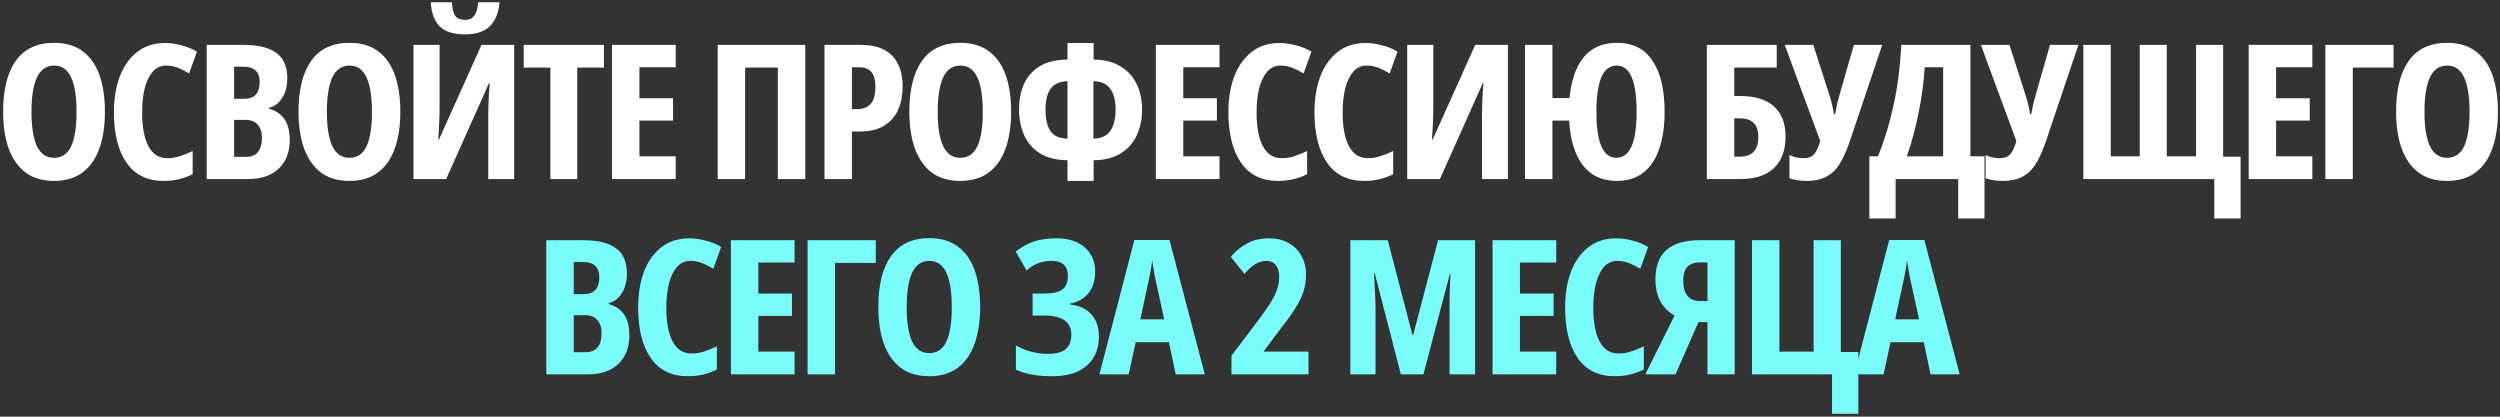 <?xml version="1.0" encoding="UTF-8"?> <svg xmlns="http://www.w3.org/2000/svg" width="768" height="128" viewBox="0 0 768 128" fill="none"><rect x="0" y="0" width="768" height="128" fill="#333333" stroke="none"/><path d="M32.236 34.338C32.236 38.686 31.659 42.457 30.505 45.65C29.389 48.805 27.677 51.249 25.368 52.98C23.059 54.711 20.135 55.577 16.596 55.577C13.056 55.577 10.132 54.711 7.823 52.98C5.514 51.21 3.783 48.728 2.629 45.535C1.513 42.341 0.955 38.59 0.955 34.281C0.955 27.509 2.263 22.295 4.879 18.64C7.496 14.985 11.42 13.157 16.653 13.157C20.193 13.157 23.117 14.023 25.426 15.754C27.734 17.486 29.447 19.929 30.562 23.084C31.678 26.239 32.236 29.991 32.236 34.338ZM9.67 34.338C9.67 38.955 10.228 42.476 11.344 44.9C12.498 47.285 14.248 48.478 16.596 48.478C18.981 48.478 20.732 47.305 21.848 44.958C22.963 42.572 23.521 39.032 23.521 34.338C23.521 29.683 22.963 26.162 21.848 23.777C20.732 21.353 19 20.141 16.653 20.141C14.268 20.141 12.498 21.353 11.344 23.777C10.228 26.201 9.67 29.721 9.67 34.338ZM51.044 20.141C49.428 20.141 48.062 20.756 46.946 21.987C45.869 23.219 45.042 24.912 44.465 27.066C43.926 29.221 43.657 31.703 43.657 34.511C43.657 39.052 44.311 42.534 45.619 44.958C46.927 47.382 48.851 48.594 51.39 48.594C52.776 48.594 54.084 48.382 55.315 47.959C56.585 47.536 57.874 47.016 59.182 46.401V53.499C56.527 54.885 53.564 55.577 50.294 55.577C45.254 55.577 41.444 53.711 38.866 49.979C36.288 46.247 35 41.072 35 34.454C35 30.337 35.596 26.681 36.789 23.488C38.02 20.294 39.79 17.794 42.098 15.985C44.446 14.138 47.293 13.215 50.64 13.215C52.333 13.215 54.026 13.446 55.719 13.907C57.45 14.331 59.047 14.985 60.509 15.87L58.085 22.565C56.969 21.872 55.834 21.295 54.68 20.833C53.526 20.371 52.314 20.141 51.044 20.141ZM63.494 13.792H74.806C79.346 13.792 82.713 14.619 84.906 16.274C87.138 17.89 88.254 20.468 88.254 24.007C88.254 26.431 87.734 28.451 86.695 30.067C85.695 31.683 84.348 32.703 82.655 33.126V33.415C84.695 33.953 86.253 34.992 87.33 36.531C88.446 38.071 89.004 40.244 89.004 43.053C89.004 46.747 87.869 49.671 85.599 51.826C83.367 53.942 80.251 55 76.249 55H63.494V13.792ZM71.921 30.356H74.979C76.634 30.356 77.846 29.913 78.615 29.029C79.385 28.144 79.77 26.855 79.77 25.162C79.77 22.045 78.115 20.487 74.806 20.487H71.921V30.356ZM71.921 36.82V48.19H75.556C77.249 48.19 78.481 47.69 79.25 46.689C80.058 45.689 80.462 44.246 80.462 42.361C80.462 40.629 80.039 39.282 79.192 38.321C78.346 37.32 77.057 36.82 75.326 36.82H71.921ZM122.985 34.338C122.985 38.686 122.408 42.457 121.254 45.65C120.138 48.805 118.426 51.249 116.117 52.98C113.808 54.711 110.884 55.577 107.344 55.577C103.805 55.577 100.88 54.711 98.572 52.98C96.263 51.21 94.532 48.728 93.378 45.535C92.262 42.341 91.704 38.59 91.704 34.281C91.704 27.509 93.012 22.295 95.628 18.64C98.245 14.985 102.169 13.157 107.402 13.157C110.942 13.157 113.866 14.023 116.175 15.754C118.483 17.486 120.195 19.929 121.311 23.084C122.427 26.239 122.985 29.991 122.985 34.338ZM100.419 34.338C100.419 38.955 100.977 42.476 102.092 44.9C103.247 47.285 104.997 48.478 107.344 48.478C109.73 48.478 111.481 47.305 112.596 44.958C113.712 42.572 114.27 39.032 114.27 34.338C114.27 29.683 113.712 26.162 112.596 23.777C111.481 21.353 109.749 20.141 107.402 20.141C105.017 20.141 103.247 21.353 102.092 23.777C100.977 26.201 100.419 29.721 100.419 34.338ZM127.018 13.792H135.041V32.838C135.041 34.223 135.002 35.839 134.925 37.686C134.848 39.494 134.752 41.206 134.637 42.822H134.867L147.911 13.792H157.953V55H149.989V35.781C149.989 34.358 150.027 32.703 150.104 30.818C150.181 28.894 150.296 27.143 150.45 25.566H150.219L137.061 55H127.018V13.792ZM153.451 0.691C153.221 3.846 152.239 6.289 150.508 8.021C148.815 9.714 146.256 10.56 142.832 10.56C139.292 10.56 136.695 9.733 135.041 8.078C133.425 6.385 132.52 3.923 132.328 0.691H138.85C138.927 2.653 139.273 4.058 139.889 4.904C140.504 5.712 141.485 6.116 142.832 6.116C144.063 6.116 145.006 5.693 145.66 4.846C146.353 4 146.757 2.615 146.872 0.691H153.451ZM177.331 55H169.078V20.775H160.883V13.792H185.527V20.775H177.331V55ZM207.571 55H188.006V13.792H207.571V20.66H196.432V30.183H206.763V37.051H196.432V48.017H207.571V55ZM220.475 55V13.792H247.37V55H238.943V20.775H228.901V55H220.475ZM264.418 13.792C268.766 13.792 271.998 14.908 274.114 17.139C276.231 19.333 277.289 22.488 277.289 26.605C277.289 29.259 276.827 31.626 275.903 33.703C274.98 35.781 273.556 37.416 271.633 38.609C269.709 39.802 267.208 40.398 264.13 40.398H261.706V55H253.279V13.792H264.418ZM263.957 20.66H261.706V33.53H263.264C265.034 33.53 266.419 33.011 267.419 31.972C268.42 30.895 268.92 29.144 268.92 26.72C268.92 24.642 268.516 23.122 267.708 22.161C266.9 21.16 265.65 20.66 263.957 20.66ZM310.629 34.338C310.629 38.686 310.051 42.457 308.897 45.65C307.781 48.805 306.069 51.249 303.761 52.98C301.452 54.711 298.528 55.577 294.988 55.577C291.448 55.577 288.524 54.711 286.215 52.98C283.907 51.21 282.175 48.728 281.021 45.535C279.905 42.341 279.347 38.59 279.347 34.281C279.347 27.509 280.656 22.295 283.272 18.64C285.888 14.985 289.813 13.157 295.046 13.157C298.586 13.157 301.51 14.023 303.818 15.754C306.127 17.486 307.839 19.929 308.955 23.084C310.071 26.239 310.629 29.991 310.629 34.338ZM288.062 34.338C288.062 38.955 288.62 42.476 289.736 44.9C290.89 47.285 292.641 48.478 294.988 48.478C297.374 48.478 299.124 47.305 300.24 44.958C301.356 42.572 301.914 39.032 301.914 34.338C301.914 29.683 301.356 26.162 300.24 23.777C299.124 21.353 297.393 20.141 295.046 20.141C292.66 20.141 290.89 21.353 289.736 23.777C288.62 26.201 288.062 29.721 288.062 34.338ZM335.958 13.215V18.294C339.306 18.332 342.076 19.044 344.269 20.429C346.501 21.776 348.155 23.603 349.233 25.912C350.31 28.221 350.849 30.799 350.849 33.646C350.849 36.531 350.31 39.148 349.233 41.495C348.194 43.842 346.559 45.708 344.327 47.093C342.134 48.478 339.344 49.19 335.958 49.229V55.577H327.936V49.229C324.473 49.19 321.645 48.478 319.452 47.093C317.259 45.708 315.643 43.842 314.604 41.495C313.565 39.148 313.046 36.512 313.046 33.588C313.046 30.818 313.527 28.278 314.489 25.97C315.489 23.661 317.086 21.814 319.279 20.429C321.472 19.044 324.358 18.332 327.936 18.294V13.215H335.958ZM327.936 24.931C325.512 25.008 323.781 25.797 322.742 27.297C321.703 28.759 321.183 30.837 321.183 33.53C321.183 36.57 321.703 38.84 322.742 40.341C323.819 41.803 325.551 42.553 327.936 42.591V24.931ZM335.901 24.931V42.591C338.286 42.553 340.018 41.764 341.095 40.225C342.172 38.686 342.711 36.455 342.711 33.53C342.711 30.875 342.172 28.798 341.095 27.297C340.018 25.797 338.286 25.008 335.901 24.931ZM374.64 55H355.075V13.792H374.64V20.66H363.502V30.183H373.832V37.051H363.502V48.017H374.64V55ZM393.412 20.141C391.796 20.141 390.43 20.756 389.314 21.987C388.237 23.219 387.409 24.912 386.832 27.066C386.293 29.221 386.024 31.703 386.024 34.511C386.024 39.052 386.678 42.534 387.986 44.958C389.295 47.382 391.218 48.594 393.758 48.594C395.143 48.594 396.451 48.382 397.682 47.959C398.952 47.536 400.241 47.016 401.549 46.401V53.499C398.894 54.885 395.932 55.577 392.661 55.577C387.621 55.577 383.812 53.711 381.234 49.979C378.656 46.247 377.367 41.072 377.367 34.454C377.367 30.337 377.963 26.681 379.156 23.488C380.387 20.294 382.157 17.794 384.466 15.985C386.813 14.138 389.66 13.215 393.008 13.215C394.701 13.215 396.393 13.446 398.086 13.907C399.818 14.331 401.415 14.985 402.877 15.87L400.453 22.565C399.337 21.872 398.202 21.295 397.048 20.833C395.893 20.371 394.681 20.141 393.412 20.141ZM419.847 20.141C418.231 20.141 416.866 20.756 415.75 21.987C414.672 23.219 413.845 24.912 413.268 27.066C412.729 29.221 412.46 31.703 412.46 34.511C412.46 39.052 413.114 42.534 414.422 44.958C415.73 47.382 417.654 48.594 420.194 48.594C421.579 48.594 422.887 48.382 424.118 47.959C425.388 47.536 426.677 47.016 427.985 46.401V53.499C425.33 54.885 422.368 55.577 419.097 55.577C414.057 55.577 410.248 53.711 407.67 49.979C405.092 46.247 403.803 41.072 403.803 34.454C403.803 30.337 404.399 26.681 405.592 23.488C406.823 20.294 408.593 17.794 410.902 15.985C413.249 14.138 416.096 13.215 419.443 13.215C421.136 13.215 422.829 13.446 424.522 13.907C426.254 14.331 427.85 14.985 429.313 15.87L426.889 22.565C425.773 21.872 424.638 21.295 423.483 20.833C422.329 20.371 421.117 20.141 419.847 20.141ZM432.297 13.792H440.32V32.838C440.32 34.223 440.281 35.839 440.204 37.686C440.127 39.494 440.031 41.206 439.916 42.822H440.147L453.19 13.792H463.232V55H455.268V35.781C455.268 34.358 455.306 32.703 455.383 30.818C455.46 28.894 455.576 27.143 455.729 25.566H455.499L442.34 55H432.297V13.792ZM511.366 34.338C511.366 38.648 510.827 42.399 509.75 45.593C508.711 48.786 507.095 51.249 504.902 52.98C502.747 54.711 499.996 55.577 496.648 55.577C492.224 55.577 488.761 53.98 486.26 50.787C483.797 47.555 482.393 42.976 482.047 37.051H476.91V55H468.484V13.792H476.91V30.125H482.162C482.662 24.662 484.124 20.468 486.548 17.543C488.972 14.619 492.358 13.157 496.706 13.157C501.593 13.157 505.248 15.004 507.672 18.698C510.134 22.353 511.366 27.567 511.366 34.338ZM490.415 34.338C490.415 38.955 490.916 42.476 491.916 44.9C492.955 47.285 494.494 48.478 496.533 48.478C500.688 48.478 502.766 43.765 502.766 34.338C502.766 24.873 500.727 20.141 496.648 20.141C494.532 20.141 492.955 21.353 491.916 23.777C490.916 26.201 490.415 29.721 490.415 34.338ZM524.343 55V13.792H545.812V20.775H532.769V29.49H534.558C539.175 29.49 542.657 30.568 545.004 32.722C547.351 34.877 548.525 37.955 548.525 41.957C548.525 46.151 547.332 49.383 544.947 51.653C542.561 53.884 539.156 55 534.731 55H524.343ZM532.769 48.132H534.443C538.252 48.132 540.156 46.131 540.156 42.13C540.156 40.052 539.656 38.571 538.656 37.686C537.694 36.801 536.251 36.358 534.327 36.358H532.769V48.132ZM578.225 13.792L568.413 42.938C567.49 45.708 566.49 48.036 565.412 49.921C564.335 51.768 562.969 53.172 561.315 54.134C559.66 55.096 557.525 55.577 554.908 55.577C553.061 55.577 551.33 55.308 549.714 54.769V47.613C550.407 47.959 551.118 48.209 551.849 48.363C552.58 48.517 553.312 48.594 554.043 48.594C555.466 48.594 556.544 48.19 557.275 47.382C558.006 46.535 558.64 45.189 559.179 43.342L548.271 13.792H557.044L561.603 27.99C561.988 29.144 562.334 30.298 562.642 31.453C562.95 32.607 563.2 33.819 563.392 35.089H563.739C563.969 33.819 564.2 32.665 564.431 31.626C564.7 30.587 565.008 29.471 565.355 28.278L569.51 13.792H578.225ZM605.308 13.792V48.017H609.636V67.12H601.556V55H582.337V67.12H574.257V48.017H576.912C578.913 43.092 580.51 37.859 581.703 32.318C582.934 26.778 583.723 20.602 584.069 13.792H605.308ZM596.939 20.66H591.283C590.975 25.354 590.34 30.029 589.379 34.685C588.455 39.34 587.262 43.784 585.8 48.017H596.939V20.66ZM638.48 13.792L628.668 42.938C627.745 45.708 626.745 48.036 625.667 49.921C624.59 51.768 623.224 53.172 621.57 54.134C619.915 55.096 617.78 55.577 615.163 55.577C613.316 55.577 611.585 55.308 609.969 54.769V47.613C610.662 47.959 611.373 48.209 612.104 48.363C612.836 48.517 613.567 48.594 614.298 48.594C615.721 48.594 616.799 48.19 617.53 47.382C618.261 46.535 618.896 45.189 619.434 43.342L608.526 13.792H617.299L621.858 27.99C622.243 29.144 622.589 30.298 622.897 31.453C623.205 32.607 623.455 33.819 623.647 35.089H623.994C624.224 33.819 624.455 32.665 624.686 31.626C624.956 30.587 625.263 29.471 625.61 28.278L629.765 13.792H638.48ZM688.313 48.132V67.12H680.233V55H640.006V13.792H648.432V48.017H657.32V13.792H665.631V48.017H674.634V13.792H682.945V48.132H688.313ZM710.355 55H690.79V13.792H710.355V20.66H699.216V30.183H709.547V37.051H699.216V48.017H710.355V55ZM735.302 13.792V20.775H722.778V55H714.351V13.792H735.302ZM767.36 34.338C767.36 38.686 766.783 42.457 765.629 45.65C764.513 48.805 762.801 51.249 760.492 52.98C758.184 54.711 755.26 55.577 751.72 55.577C748.18 55.577 745.256 54.711 742.947 52.98C740.639 51.21 738.907 48.728 737.753 45.535C736.637 42.341 736.079 38.59 736.079 34.281C736.079 27.509 737.387 22.295 740.004 18.64C742.62 14.985 746.545 13.157 751.778 13.157C755.317 13.157 758.242 14.023 760.55 15.754C762.859 17.486 764.571 19.929 765.687 23.084C766.803 26.239 767.36 29.991 767.36 34.338ZM744.794 34.338C744.794 38.955 745.352 42.476 746.468 44.9C747.622 47.285 749.373 48.478 751.72 48.478C754.105 48.478 755.856 47.305 756.972 44.958C758.088 42.572 758.646 39.032 758.646 34.338C758.646 29.683 758.088 26.162 756.972 23.777C755.856 21.353 754.125 20.141 751.778 20.141C749.392 20.141 747.622 21.353 746.468 23.777C745.352 26.201 744.794 29.721 744.794 34.338Z" fill="white"></path><path d="M167.826 73.792H179.138C183.678 73.792 187.045 74.619 189.238 76.274C191.47 77.89 192.586 80.468 192.586 84.007C192.586 86.431 192.066 88.451 191.027 90.067C190.027 91.683 188.68 92.703 186.987 93.126V93.415C189.027 93.954 190.585 94.992 191.662 96.531C192.778 98.07 193.336 100.244 193.336 103.053C193.336 106.747 192.201 109.671 189.931 111.826C187.699 113.942 184.583 115 180.581 115H167.826V73.792ZM176.253 90.356H179.311C180.966 90.356 182.178 89.913 182.947 89.029C183.717 88.144 184.102 86.855 184.102 85.162C184.102 82.045 182.447 80.487 179.138 80.487H176.253V90.356ZM176.253 96.82V108.19H179.889C181.582 108.19 182.813 107.69 183.582 106.689C184.39 105.689 184.794 104.246 184.794 102.361C184.794 100.629 184.371 99.282 183.525 98.321C182.678 97.32 181.389 96.82 179.658 96.82H176.253ZM212.081 80.141C210.465 80.141 209.099 80.756 207.983 81.987C206.905 83.219 206.078 84.912 205.501 87.066C204.962 89.221 204.693 91.703 204.693 94.511C204.693 99.052 205.347 102.534 206.655 104.958C207.964 107.382 209.887 108.594 212.427 108.594C213.812 108.594 215.12 108.382 216.351 107.959C217.621 107.536 218.91 107.016 220.218 106.401V113.499C217.563 114.885 214.601 115.577 211.33 115.577C206.29 115.577 202.481 113.711 199.903 109.979C197.325 106.247 196.036 101.072 196.036 94.454C196.036 90.337 196.632 86.681 197.825 83.488C199.056 80.294 200.826 77.793 203.135 75.985C205.482 74.138 208.329 73.215 211.677 73.215C213.369 73.215 215.062 73.446 216.755 73.907C218.487 74.331 220.084 74.985 221.546 75.87L219.122 82.565C218.006 81.872 216.871 81.295 215.717 80.833C214.562 80.371 213.35 80.141 212.081 80.141ZM244.096 115H224.531V73.792H244.096V80.66H232.957V90.183H243.288V97.051H232.957V108.017H244.096V115ZM269.042 73.792V80.775H256.518V115H248.092V73.792H269.042ZM301.101 94.338C301.101 98.686 300.524 102.457 299.37 105.65C298.254 108.805 296.542 111.249 294.233 112.98C291.925 114.711 289 115.577 285.461 115.577C281.921 115.577 278.997 114.711 276.688 112.98C274.379 111.21 272.648 108.728 271.494 105.535C270.378 102.341 269.82 98.59 269.82 94.281C269.82 87.509 271.128 82.295 273.745 78.64C276.361 74.985 280.286 73.157 285.518 73.157C289.058 73.157 291.982 74.023 294.291 75.754C296.599 77.486 298.312 79.929 299.427 83.084C300.543 86.239 301.101 89.99 301.101 94.338ZM278.535 94.338C278.535 98.955 279.093 102.476 280.209 104.9C281.363 107.286 283.114 108.478 285.461 108.478C287.846 108.478 289.597 107.305 290.713 104.958C291.828 102.572 292.386 99.032 292.386 94.338C292.386 89.683 291.828 86.162 290.713 83.777C289.597 81.353 287.865 80.141 285.518 80.141C283.133 80.141 281.363 81.353 280.209 83.777C279.093 86.201 278.535 89.721 278.535 94.338ZM336.435 83.373C336.435 86.104 335.762 88.317 334.415 90.01C333.068 91.703 331.144 92.799 328.644 93.299V93.53C331.568 93.838 333.78 94.858 335.281 96.589C336.82 98.282 337.589 100.552 337.589 103.399C337.589 105.746 337.07 107.843 336.031 109.69C334.992 111.499 333.415 112.942 331.298 114.019C329.182 115.058 326.47 115.577 323.161 115.577C318.659 115.577 314.965 114.904 312.08 113.557V106.112C313.349 106.882 314.888 107.516 316.697 108.017C318.544 108.478 320.217 108.709 321.718 108.709C324.334 108.709 326.22 108.228 327.374 107.266C328.528 106.304 329.105 104.804 329.105 102.765C329.105 100.802 328.393 99.34 326.97 98.378C325.546 97.416 323.488 96.935 320.794 96.935H317.216V90.183H320.448C323.334 90.183 325.315 89.76 326.393 88.913C327.508 88.028 328.066 86.643 328.066 84.758C328.066 81.68 326.354 80.141 322.93 80.141C321.468 80.141 320.102 80.391 318.832 80.891C317.601 81.391 316.447 82.122 315.369 83.084L312.022 77.255C313.83 75.87 315.677 74.85 317.562 74.196C319.486 73.542 321.833 73.215 324.604 73.215C328.259 73.215 331.144 74.157 333.261 76.043C335.377 77.89 336.435 80.333 336.435 83.373ZM361.171 115L359.094 105.131H348.878L346.743 115H337.739L348.474 73.734H359.267L370.117 115H361.171ZM357.651 98.09L355.342 87.586C355.034 86.278 354.765 84.969 354.534 83.661C354.342 82.353 354.149 81.122 353.957 79.967C353.842 81.122 353.649 82.353 353.38 83.661C353.149 84.969 352.88 86.258 352.572 87.528L350.321 98.09H357.651ZM401.969 115H378.306V109.286L386.501 98.436C388.233 96.127 389.56 94.223 390.483 92.722C391.407 91.183 392.042 89.837 392.388 88.682C392.773 87.49 392.965 86.239 392.965 84.931C392.965 83.43 392.619 82.257 391.926 81.41C391.234 80.564 390.272 80.141 389.041 80.141C387.925 80.141 386.828 80.448 385.751 81.064C384.712 81.68 383.558 82.699 382.288 84.123L378.075 78.871C379.768 76.986 381.519 75.581 383.327 74.658C385.135 73.696 387.348 73.215 389.964 73.215C392.196 73.215 394.158 73.696 395.851 74.658C397.544 75.581 398.852 76.889 399.775 78.582C400.737 80.237 401.218 82.141 401.218 84.296C401.218 86.258 400.93 88.086 400.353 89.779C399.775 91.472 398.891 93.222 397.698 95.031C396.543 96.839 395.043 98.917 393.196 101.264L388.348 107.728L388.29 108.017H401.969V115ZM430.353 115L422.33 84.007H422.1C422.215 85.7 422.311 87.509 422.388 89.433C422.504 91.318 422.561 92.972 422.561 94.396V115H414.828V73.792H426.313L433.931 102.995H434.104L441.78 73.792H453.15V115H445.301V94.223C445.301 92.761 445.32 91.106 445.358 89.259C445.435 87.413 445.512 85.681 445.589 84.065H445.416L437.278 115H430.353ZM478.075 115H458.51V73.792H478.075V80.66H466.936V90.183H477.267V97.051H466.936V108.017H478.075V115ZM496.846 80.141C495.23 80.141 493.864 80.756 492.749 81.987C491.671 83.219 490.844 84.912 490.267 87.066C489.728 89.221 489.459 91.703 489.459 94.511C489.459 99.052 490.113 102.534 491.421 104.958C492.729 107.382 494.653 108.594 497.193 108.594C498.578 108.594 499.886 108.382 501.117 107.959C502.387 107.536 503.676 107.016 504.984 106.401V113.499C502.329 114.885 499.367 115.577 496.096 115.577C491.056 115.577 487.247 113.711 484.669 109.979C482.091 106.247 480.802 101.072 480.802 94.454C480.802 90.337 481.398 86.681 482.591 83.488C483.822 80.294 485.592 77.793 487.901 75.985C490.248 74.138 493.095 73.215 496.442 73.215C498.135 73.215 499.828 73.446 501.521 73.907C503.253 74.331 504.849 74.985 506.312 75.87L503.888 82.565C502.772 81.872 501.637 81.295 500.482 80.833C499.328 80.371 498.116 80.141 496.846 80.141ZM521.763 98.955L514.722 115H505.43L514.433 96.935C512.625 95.935 511.182 94.511 510.104 92.665C509.066 90.779 508.546 88.471 508.546 85.739C508.546 77.774 513.106 73.792 522.224 73.792H532.902V115H524.533V98.955H521.763ZM524.533 80.602H522.455C520.57 80.602 519.204 81.064 518.358 81.987C517.511 82.872 517.088 84.277 517.088 86.201C517.088 90.394 518.858 92.491 522.398 92.491H524.533V80.602ZM570.879 108.132V127.12H562.799V115H538.212V73.792H546.639V108.017H557.143V73.792H565.511V108.132H570.879ZM593.063 115L590.986 105.131H580.77L578.635 115H569.631L580.366 73.734H591.159L602.009 115H593.063ZM589.543 98.09L587.234 87.586C586.926 86.278 586.657 84.969 586.426 83.661C586.234 82.353 586.041 81.122 585.849 79.967C585.734 81.122 585.541 82.353 585.272 83.661C585.041 84.969 584.772 86.258 584.464 87.528L582.213 98.09H589.543Z" fill="#79FCFB"></path></svg> 